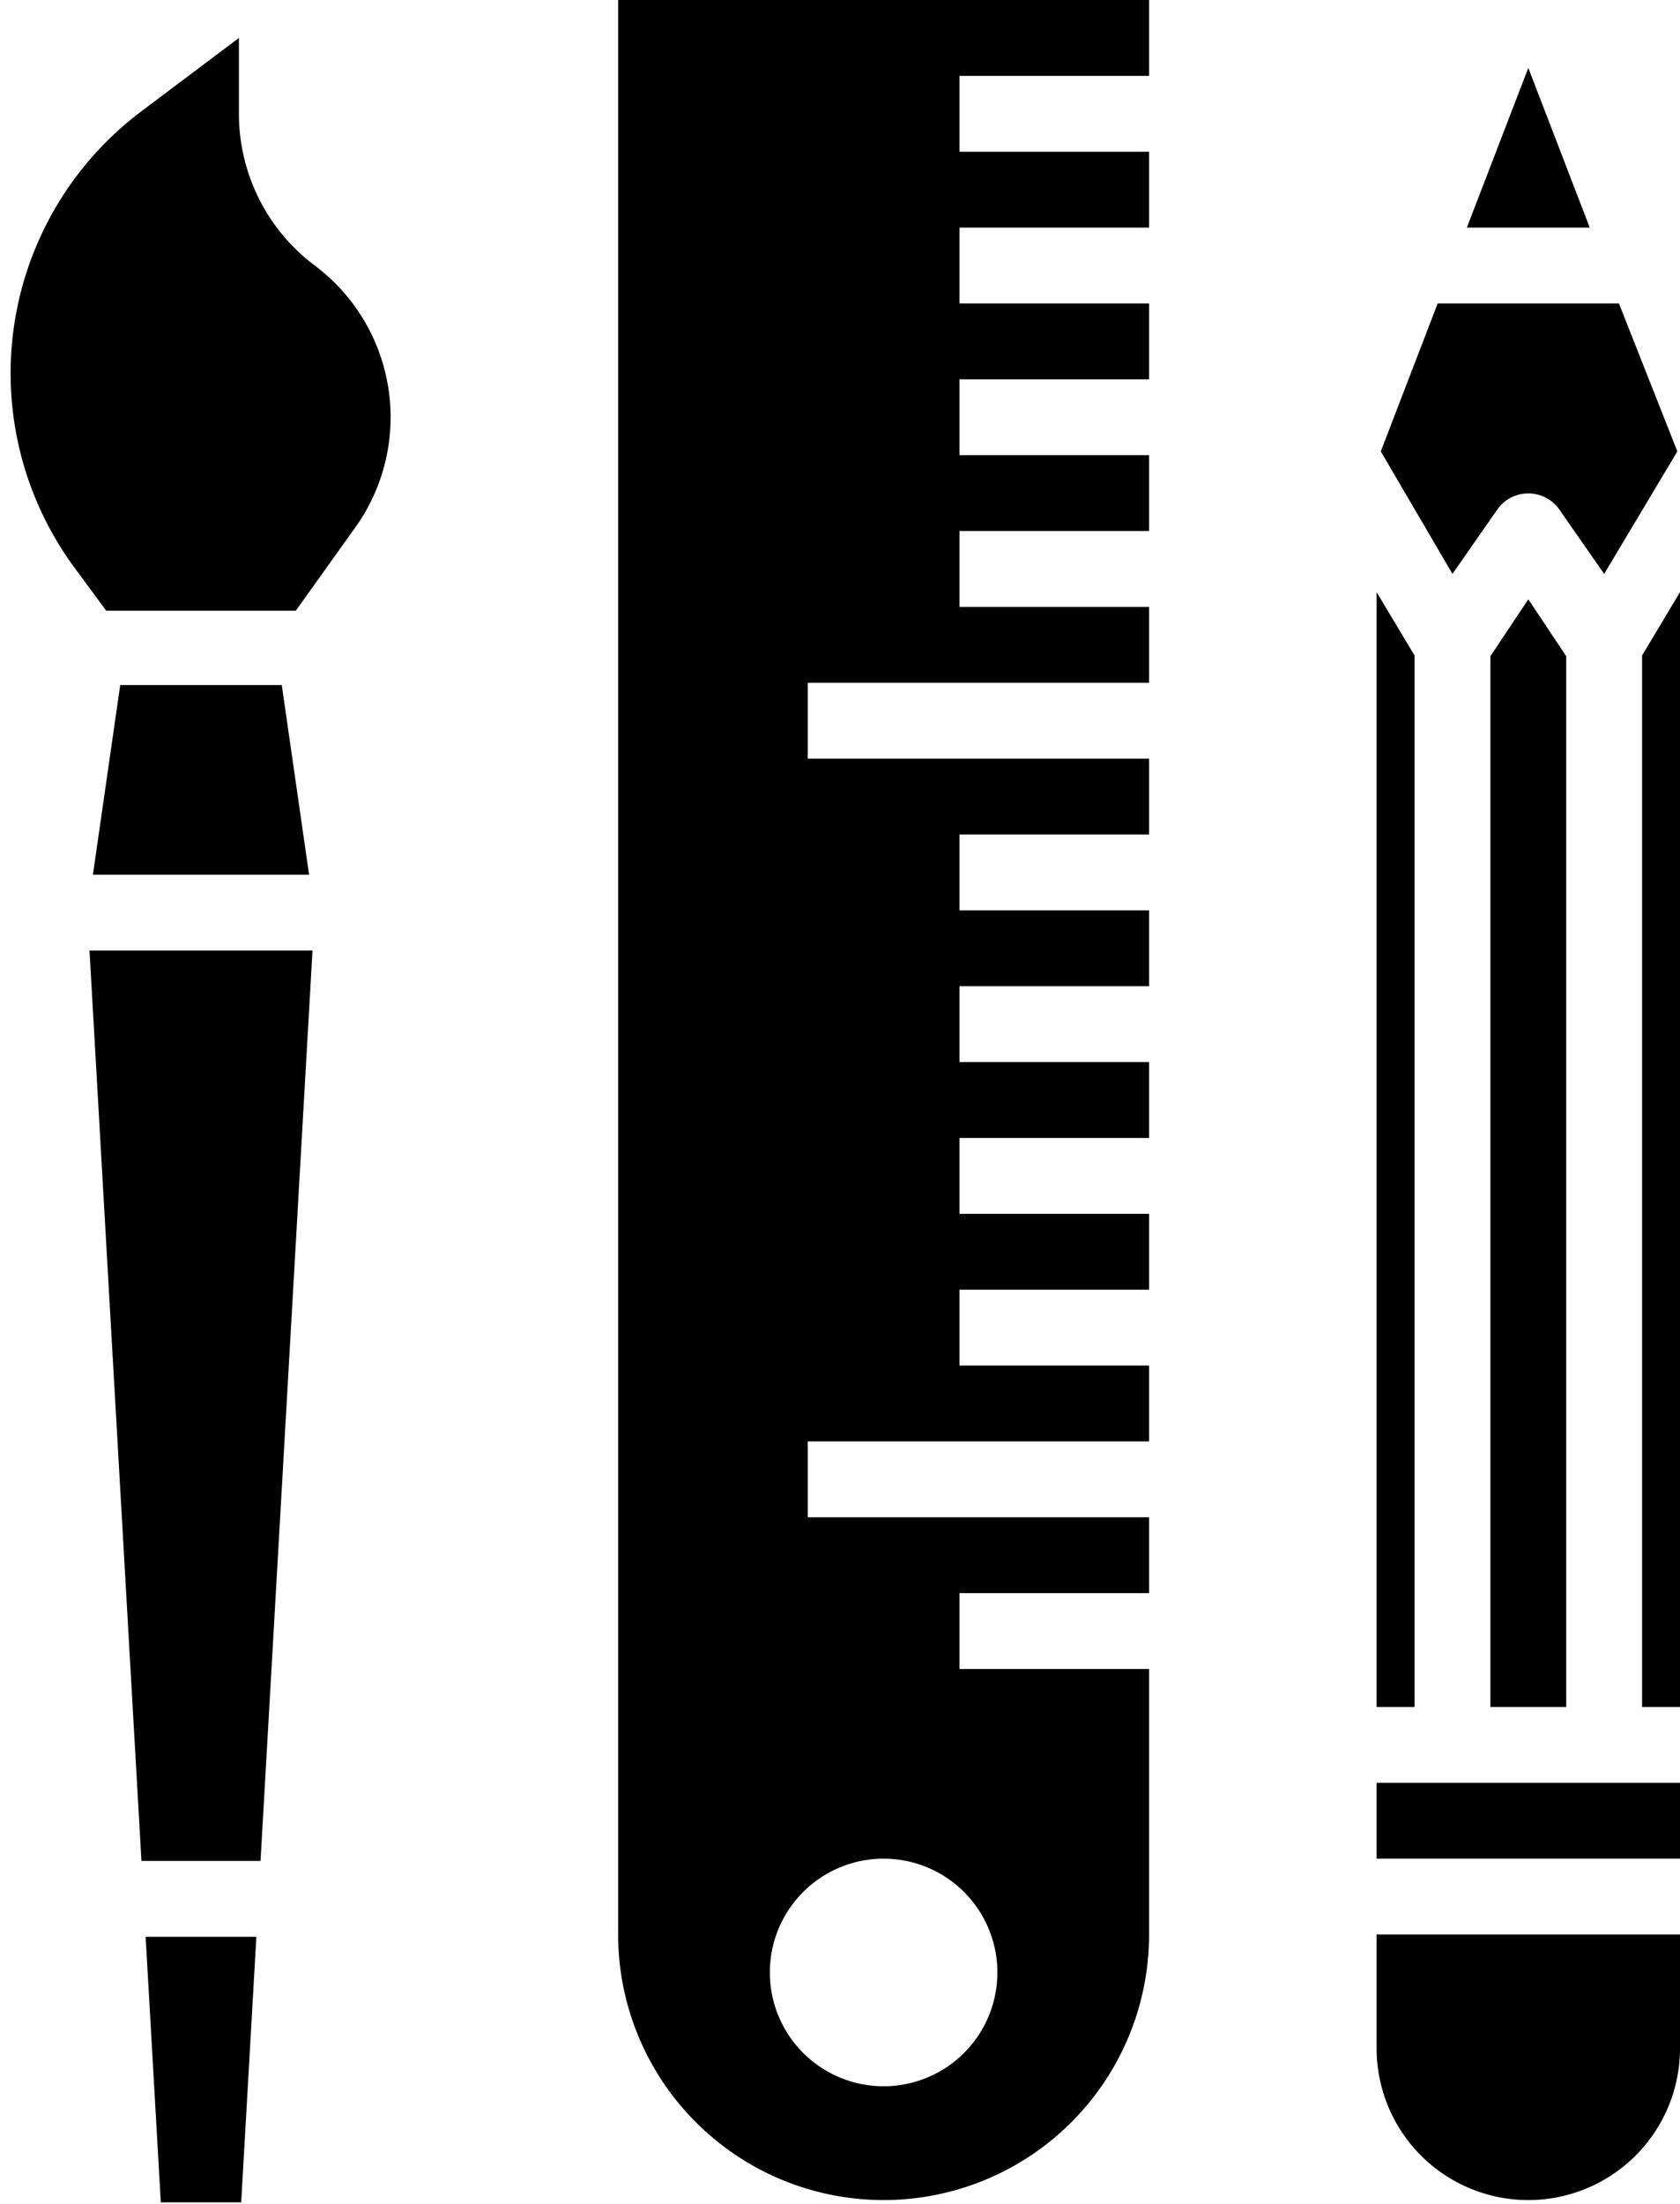 <?xml version="1.0" encoding="UTF-8"?><svg xmlns="http://www.w3.org/2000/svg" xmlns:xlink="http://www.w3.org/1999/xlink" height="58.1" preserveAspectRatio="xMidYMid meet" version="1.0" viewBox="8.7 3.0 44.3 58.1" width="44.3" zoomAndPan="magnify"><g data-name="Layer 29" id="change1_1"><path d="M46 20.28L45 18.61 45 48 46 48 46 20.28z" fill="inherit"/><path d="M49 4.79L47.38 9 50.62 9 49 4.79z" fill="inherit"/><path d="M48 20.3L48 48 50 48 50 20.3 49 18.8 48 20.3z" fill="inherit"/><path d="M48.17,16.45a1,1,0,0,1,1.66,0L51,18.13l1.93-3.23L51.39,11H46.61l-1.5,3.9L47,18.13Z" fill="inherit"/><path d="M45,57a4,4,0,0,0,8,0V54H45Z" fill="inherit"/><path d="M52 20.28L52 48 53 48 53 18.61 52 20.28z" fill="inherit"/><path d="M45 50H53V52H45z" fill="inherit"/><path d="M25,54a7,7,0,0,0,14,0V47H34V45h5V43H30V41h9V39H34V37h5V35H34V33h5V31H34V29h5V27H34V25h5V23H30V21h9V19H34V17h5V15H34V13h5V11H34V9h5V7H34V5h5V3H25Zm7-2a3,3,0,1,1-3,3A3,3,0,0,1,32,52Z" fill="inherit"/><path d="M11.87 21.06L11.15 26.06 16.85 26.06 16.13 21.06 11.87 21.06z" fill="inherit"/><path d="M17,10a5,5,0,0,1-2-4V4L12.46,5.91A8.64,8.64,0,0,0,10.69,18l.81,1.1h5L18,17a5,5,0,0,0-1-7Z" fill="inherit"/><path d="M12.94 61.06L15.06 61.06 15.46 54.06 12.54 54.06 12.94 61.06z" fill="inherit"/><path d="M12.43 52.06L15.57 52.06 16.94 28.06 11.06 28.06 12.43 52.06z" fill="inherit"/></g></svg>